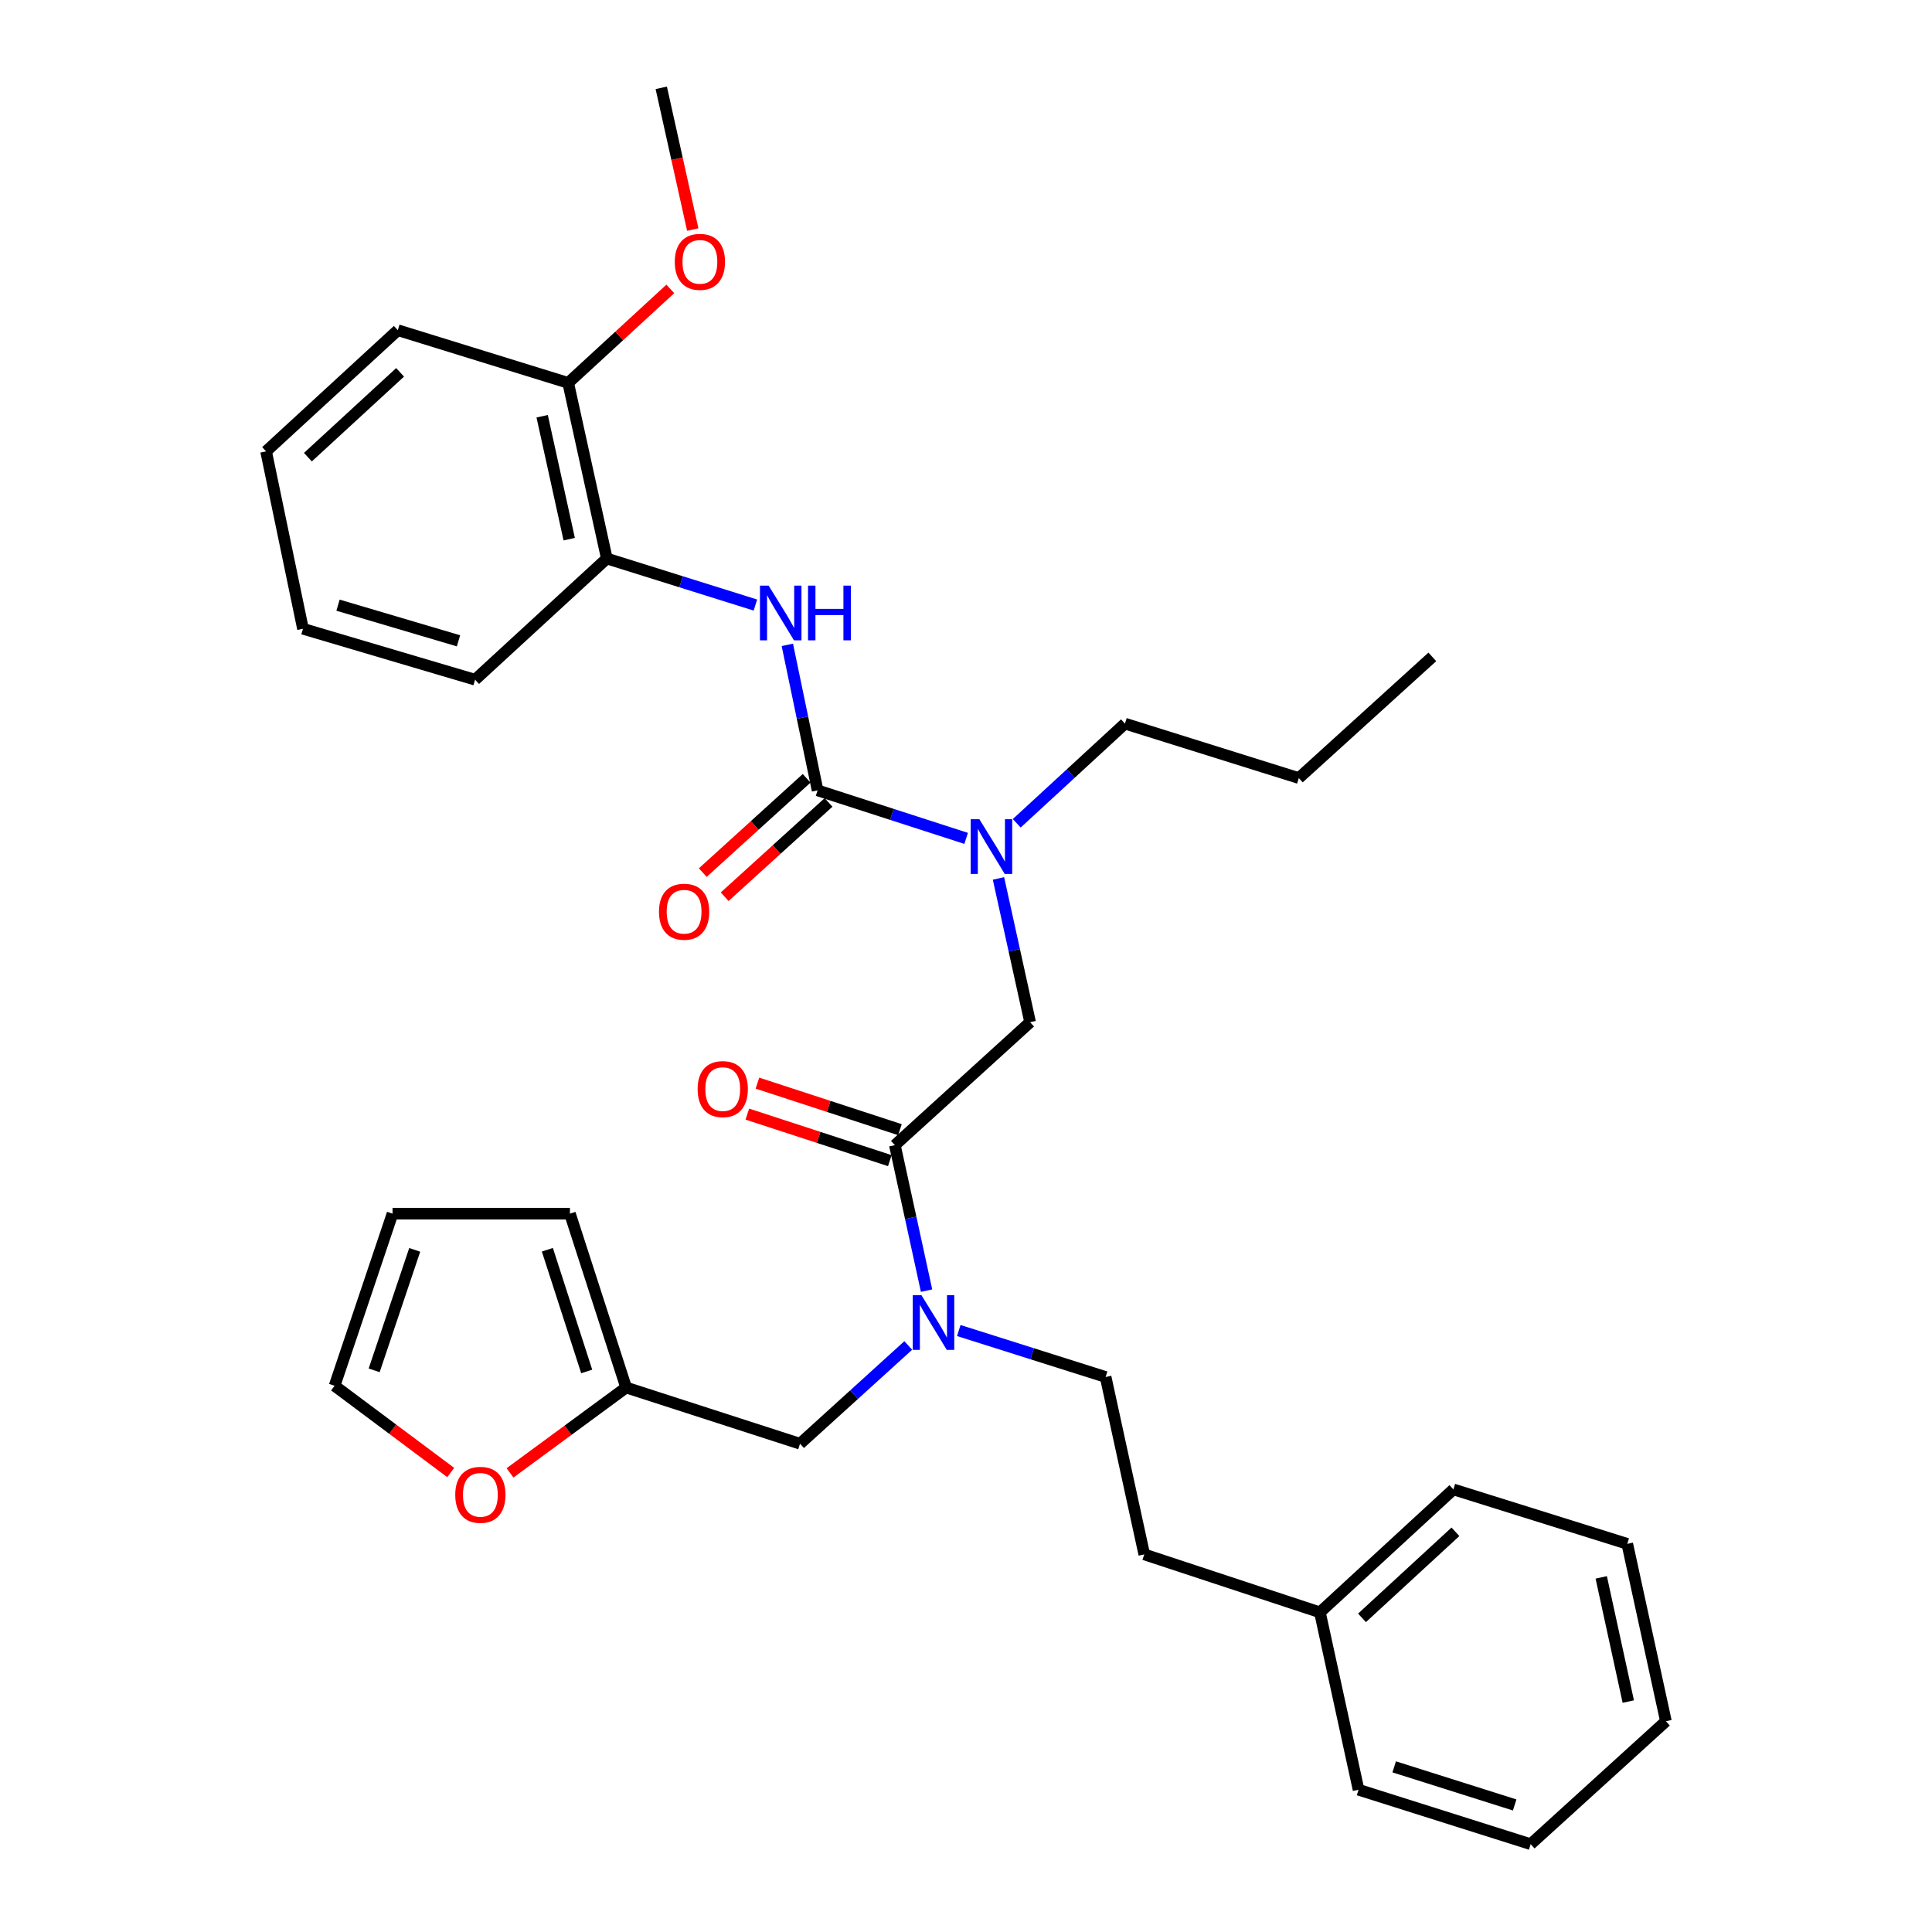 <?xml version='1.0' encoding='iso-8859-1'?>
<svg version='1.1' baseProfile='full'
              xmlns='http://www.w3.org/2000/svg'
                      xmlns:rdkit='http://www.rdkit.org/xml'
                      xmlns:xlink='http://www.w3.org/1999/xlink'
                  xml:space='preserve'
width='1000px' height='1000px' viewBox='0 0 1000 1000'>
<!-- END OF HEADER -->
<rect style='opacity:1.0;fill:#FFFFFF;stroke:none' width='1000' height='1000' x='0' y='0'> </rect>
<path class='bond-0' d='M 314.09,289.088 L 294.09,198.184' style='fill:none;fill-rule:evenodd;stroke:#000000;stroke-width:6px;stroke-linecap:butt;stroke-linejoin:miter;stroke-opacity:1' />
<path class='bond-0' d='M 294.622,279.075 L 280.622,215.443' style='fill:none;fill-rule:evenodd;stroke:#000000;stroke-width:6px;stroke-linecap:butt;stroke-linejoin:miter;stroke-opacity:1' />
<path class='bond-1' d='M 314.09,289.088 L 245.903,351.813' style='fill:none;fill-rule:evenodd;stroke:#000000;stroke-width:6px;stroke-linecap:butt;stroke-linejoin:miter;stroke-opacity:1' />
<path class='bond-2' d='M 314.09,289.088 L 352.543,301.13' style='fill:none;fill-rule:evenodd;stroke:#000000;stroke-width:6px;stroke-linecap:butt;stroke-linejoin:miter;stroke-opacity:1' />
<path class='bond-2' d='M 352.543,301.13 L 390.996,313.173' style='fill:none;fill-rule:evenodd;stroke:#0000FF;stroke-width:6px;stroke-linecap:butt;stroke-linejoin:miter;stroke-opacity:1' />
<path class='bond-3' d='M 463.185,592.73 L 471.387,630.382' style='fill:none;fill-rule:evenodd;stroke:#000000;stroke-width:6px;stroke-linecap:butt;stroke-linejoin:miter;stroke-opacity:1' />
<path class='bond-3' d='M 471.387,630.382 L 479.589,668.033' style='fill:none;fill-rule:evenodd;stroke:#0000FF;stroke-width:6px;stroke-linecap:butt;stroke-linejoin:miter;stroke-opacity:1' />
<path class='bond-4' d='M 463.185,592.73 L 533.18,529.086' style='fill:none;fill-rule:evenodd;stroke:#000000;stroke-width:6px;stroke-linecap:butt;stroke-linejoin:miter;stroke-opacity:1' />
<path class='bond-5' d='M 465.802,584.716 L 428.926,572.673' style='fill:none;fill-rule:evenodd;stroke:#000000;stroke-width:6px;stroke-linecap:butt;stroke-linejoin:miter;stroke-opacity:1' />
<path class='bond-5' d='M 428.926,572.673 L 392.05,560.631' style='fill:none;fill-rule:evenodd;stroke:#FF0000;stroke-width:6px;stroke-linecap:butt;stroke-linejoin:miter;stroke-opacity:1' />
<path class='bond-5' d='M 460.568,600.744 L 423.692,588.702' style='fill:none;fill-rule:evenodd;stroke:#000000;stroke-width:6px;stroke-linecap:butt;stroke-linejoin:miter;stroke-opacity:1' />
<path class='bond-5' d='M 423.692,588.702 L 386.816,576.659' style='fill:none;fill-rule:evenodd;stroke:#FF0000;stroke-width:6px;stroke-linecap:butt;stroke-linejoin:miter;stroke-opacity:1' />
<path class='bond-6' d='M 533.18,529.086 L 524.994,491.878' style='fill:none;fill-rule:evenodd;stroke:#000000;stroke-width:6px;stroke-linecap:butt;stroke-linejoin:miter;stroke-opacity:1' />
<path class='bond-6' d='M 524.994,491.878 L 516.808,454.67' style='fill:none;fill-rule:evenodd;stroke:#0000FF;stroke-width:6px;stroke-linecap:butt;stroke-linejoin:miter;stroke-opacity:1' />
<path class='bond-7' d='M 500.076,433.946 L 461.631,421.517' style='fill:none;fill-rule:evenodd;stroke:#0000FF;stroke-width:6px;stroke-linecap:butt;stroke-linejoin:miter;stroke-opacity:1' />
<path class='bond-7' d='M 461.631,421.517 L 423.185,409.087' style='fill:none;fill-rule:evenodd;stroke:#000000;stroke-width:6px;stroke-linecap:butt;stroke-linejoin:miter;stroke-opacity:1' />
<path class='bond-8' d='M 526.269,426.129 L 554.272,400.339' style='fill:none;fill-rule:evenodd;stroke:#0000FF;stroke-width:6px;stroke-linecap:butt;stroke-linejoin:miter;stroke-opacity:1' />
<path class='bond-8' d='M 554.272,400.339 L 582.276,374.549' style='fill:none;fill-rule:evenodd;stroke:#000000;stroke-width:6px;stroke-linecap:butt;stroke-linejoin:miter;stroke-opacity:1' />
<path class='bond-9' d='M 423.185,409.087 L 415.356,371.433' style='fill:none;fill-rule:evenodd;stroke:#000000;stroke-width:6px;stroke-linecap:butt;stroke-linejoin:miter;stroke-opacity:1' />
<path class='bond-9' d='M 415.356,371.433 L 407.526,333.779' style='fill:none;fill-rule:evenodd;stroke:#0000FF;stroke-width:6px;stroke-linecap:butt;stroke-linejoin:miter;stroke-opacity:1' />
<path class='bond-10' d='M 417.518,402.845 L 390.637,427.252' style='fill:none;fill-rule:evenodd;stroke:#000000;stroke-width:6px;stroke-linecap:butt;stroke-linejoin:miter;stroke-opacity:1' />
<path class='bond-10' d='M 390.637,427.252 L 363.756,451.659' style='fill:none;fill-rule:evenodd;stroke:#FF0000;stroke-width:6px;stroke-linecap:butt;stroke-linejoin:miter;stroke-opacity:1' />
<path class='bond-10' d='M 428.853,415.329 L 401.972,439.736' style='fill:none;fill-rule:evenodd;stroke:#000000;stroke-width:6px;stroke-linecap:butt;stroke-linejoin:miter;stroke-opacity:1' />
<path class='bond-10' d='M 401.972,439.736 L 375.09,464.142' style='fill:none;fill-rule:evenodd;stroke:#FF0000;stroke-width:6px;stroke-linecap:butt;stroke-linejoin:miter;stroke-opacity:1' />
<path class='bond-11' d='M 294.09,198.184 L 320.521,173.864' style='fill:none;fill-rule:evenodd;stroke:#000000;stroke-width:6px;stroke-linecap:butt;stroke-linejoin:miter;stroke-opacity:1' />
<path class='bond-11' d='M 320.521,173.864 L 346.952,149.543' style='fill:none;fill-rule:evenodd;stroke:#FF0000;stroke-width:6px;stroke-linecap:butt;stroke-linejoin:miter;stroke-opacity:1' />
<path class='bond-12' d='M 294.09,198.184 L 205.903,170.906' style='fill:none;fill-rule:evenodd;stroke:#000000;stroke-width:6px;stroke-linecap:butt;stroke-linejoin:miter;stroke-opacity:1' />
<path class='bond-13' d='M 358.573,118.825 L 350.421,82.14' style='fill:none;fill-rule:evenodd;stroke:#FF0000;stroke-width:6px;stroke-linecap:butt;stroke-linejoin:miter;stroke-opacity:1' />
<path class='bond-13' d='M 350.421,82.14 L 342.268,45.455' style='fill:none;fill-rule:evenodd;stroke:#000000;stroke-width:6px;stroke-linecap:butt;stroke-linejoin:miter;stroke-opacity:1' />
<path class='bond-14' d='M 582.276,374.549 L 672.271,402.727' style='fill:none;fill-rule:evenodd;stroke:#000000;stroke-width:6px;stroke-linecap:butt;stroke-linejoin:miter;stroke-opacity:1' />
<path class='bond-15' d='M 414.089,747.277 L 324.085,718.181' style='fill:none;fill-rule:evenodd;stroke:#000000;stroke-width:6px;stroke-linecap:butt;stroke-linejoin:miter;stroke-opacity:1' />
<path class='bond-16' d='M 414.089,747.277 L 442.101,721.845' style='fill:none;fill-rule:evenodd;stroke:#000000;stroke-width:6px;stroke-linecap:butt;stroke-linejoin:miter;stroke-opacity:1' />
<path class='bond-16' d='M 442.101,721.845 L 470.112,696.412' style='fill:none;fill-rule:evenodd;stroke:#0000FF;stroke-width:6px;stroke-linecap:butt;stroke-linejoin:miter;stroke-opacity:1' />
<path class='bond-17' d='M 496.261,688.68 L 534.266,700.705' style='fill:none;fill-rule:evenodd;stroke:#0000FF;stroke-width:6px;stroke-linecap:butt;stroke-linejoin:miter;stroke-opacity:1' />
<path class='bond-17' d='M 534.266,700.705 L 572.271,712.729' style='fill:none;fill-rule:evenodd;stroke:#000000;stroke-width:6px;stroke-linecap:butt;stroke-linejoin:miter;stroke-opacity:1' />
<path class='bond-18' d='M 672.271,402.727 L 741.366,340.001' style='fill:none;fill-rule:evenodd;stroke:#000000;stroke-width:6px;stroke-linecap:butt;stroke-linejoin:miter;stroke-opacity:1' />
<path class='bond-19' d='M 233.284,762.168 L 203.233,739.72' style='fill:none;fill-rule:evenodd;stroke:#FF0000;stroke-width:6px;stroke-linecap:butt;stroke-linejoin:miter;stroke-opacity:1' />
<path class='bond-19' d='M 203.233,739.72 L 173.182,717.273' style='fill:none;fill-rule:evenodd;stroke:#000000;stroke-width:6px;stroke-linecap:butt;stroke-linejoin:miter;stroke-opacity:1' />
<path class='bond-20' d='M 263.979,762.362 L 294.032,740.272' style='fill:none;fill-rule:evenodd;stroke:#FF0000;stroke-width:6px;stroke-linecap:butt;stroke-linejoin:miter;stroke-opacity:1' />
<path class='bond-20' d='M 294.032,740.272 L 324.085,718.181' style='fill:none;fill-rule:evenodd;stroke:#000000;stroke-width:6px;stroke-linecap:butt;stroke-linejoin:miter;stroke-opacity:1' />
<path class='bond-21' d='M 173.182,717.273 L 203.177,628.187' style='fill:none;fill-rule:evenodd;stroke:#000000;stroke-width:6px;stroke-linecap:butt;stroke-linejoin:miter;stroke-opacity:1' />
<path class='bond-21' d='M 193.662,709.29 L 214.658,646.93' style='fill:none;fill-rule:evenodd;stroke:#000000;stroke-width:6px;stroke-linecap:butt;stroke-linejoin:miter;stroke-opacity:1' />
<path class='bond-22' d='M 203.177,628.187 L 294.999,628.187' style='fill:none;fill-rule:evenodd;stroke:#000000;stroke-width:6px;stroke-linecap:butt;stroke-linejoin:miter;stroke-opacity:1' />
<path class='bond-23' d='M 294.999,628.187 L 324.085,718.181' style='fill:none;fill-rule:evenodd;stroke:#000000;stroke-width:6px;stroke-linecap:butt;stroke-linejoin:miter;stroke-opacity:1' />
<path class='bond-23' d='M 283.317,646.871 L 303.678,709.868' style='fill:none;fill-rule:evenodd;stroke:#000000;stroke-width:6px;stroke-linecap:butt;stroke-linejoin:miter;stroke-opacity:1' />
<path class='bond-24' d='M 683.184,834.546 L 592.271,804.551' style='fill:none;fill-rule:evenodd;stroke:#000000;stroke-width:6px;stroke-linecap:butt;stroke-linejoin:miter;stroke-opacity:1' />
<path class='bond-25' d='M 683.184,834.546 L 752.27,770.912' style='fill:none;fill-rule:evenodd;stroke:#000000;stroke-width:6px;stroke-linecap:butt;stroke-linejoin:miter;stroke-opacity:1' />
<path class='bond-25' d='M 704.971,837.403 L 753.331,792.859' style='fill:none;fill-rule:evenodd;stroke:#000000;stroke-width:6px;stroke-linecap:butt;stroke-linejoin:miter;stroke-opacity:1' />
<path class='bond-26' d='M 683.184,834.546 L 703.184,926.368' style='fill:none;fill-rule:evenodd;stroke:#000000;stroke-width:6px;stroke-linecap:butt;stroke-linejoin:miter;stroke-opacity:1' />
<path class='bond-27' d='M 572.271,712.729 L 592.271,804.551' style='fill:none;fill-rule:evenodd;stroke:#000000;stroke-width:6px;stroke-linecap:butt;stroke-linejoin:miter;stroke-opacity:1' />
<path class='bond-28' d='M 752.27,770.912 L 842.274,799.09' style='fill:none;fill-rule:evenodd;stroke:#000000;stroke-width:6px;stroke-linecap:butt;stroke-linejoin:miter;stroke-opacity:1' />
<path class='bond-29' d='M 703.184,926.368 L 792.27,954.545' style='fill:none;fill-rule:evenodd;stroke:#000000;stroke-width:6px;stroke-linecap:butt;stroke-linejoin:miter;stroke-opacity:1' />
<path class='bond-29' d='M 721.632,914.518 L 783.992,934.242' style='fill:none;fill-rule:evenodd;stroke:#000000;stroke-width:6px;stroke-linecap:butt;stroke-linejoin:miter;stroke-opacity:1' />
<path class='bond-30' d='M 842.274,799.09 L 862.274,890.911' style='fill:none;fill-rule:evenodd;stroke:#000000;stroke-width:6px;stroke-linecap:butt;stroke-linejoin:miter;stroke-opacity:1' />
<path class='bond-30' d='M 828.799,816.451 L 842.799,880.726' style='fill:none;fill-rule:evenodd;stroke:#000000;stroke-width:6px;stroke-linecap:butt;stroke-linejoin:miter;stroke-opacity:1' />
<path class='bond-31' d='M 792.27,954.545 L 862.274,890.911' style='fill:none;fill-rule:evenodd;stroke:#000000;stroke-width:6px;stroke-linecap:butt;stroke-linejoin:miter;stroke-opacity:1' />
<path class='bond-32' d='M 245.903,351.813 L 156.817,325.453' style='fill:none;fill-rule:evenodd;stroke:#000000;stroke-width:6px;stroke-linecap:butt;stroke-linejoin:miter;stroke-opacity:1' />
<path class='bond-32' d='M 237.324,331.691 L 174.964,313.238' style='fill:none;fill-rule:evenodd;stroke:#000000;stroke-width:6px;stroke-linecap:butt;stroke-linejoin:miter;stroke-opacity:1' />
<path class='bond-33' d='M 205.903,170.906 L 137.726,233.631' style='fill:none;fill-rule:evenodd;stroke:#000000;stroke-width:6px;stroke-linecap:butt;stroke-linejoin:miter;stroke-opacity:1' />
<path class='bond-33' d='M 207.093,192.724 L 159.369,236.631' style='fill:none;fill-rule:evenodd;stroke:#000000;stroke-width:6px;stroke-linecap:butt;stroke-linejoin:miter;stroke-opacity:1' />
<path class='bond-34' d='M 156.817,325.453 L 137.726,233.631' style='fill:none;fill-rule:evenodd;stroke:#000000;stroke-width:6px;stroke-linecap:butt;stroke-linejoin:miter;stroke-opacity:1' />
<path  class='atom-3' d='M 361.09 563.714
Q 361.09 556.914, 364.45 553.114
Q 367.81 549.314, 374.09 549.314
Q 380.37 549.314, 383.73 553.114
Q 387.09 556.914, 387.09 563.714
Q 387.09 570.594, 383.69 574.514
Q 380.29 578.394, 374.09 578.394
Q 367.85 578.394, 364.45 574.514
Q 361.09 570.634, 361.09 563.714
M 374.09 575.194
Q 378.41 575.194, 380.73 572.314
Q 383.09 569.394, 383.09 563.714
Q 383.09 558.154, 380.73 555.354
Q 378.41 552.514, 374.09 552.514
Q 369.77 552.514, 367.41 555.314
Q 365.09 558.114, 365.09 563.714
Q 365.09 569.434, 367.41 572.314
Q 369.77 575.194, 374.09 575.194
' fill='#FF0000'/>
<path  class='atom-4' d='M 506.92 424.023
L 516.2 439.023
Q 517.12 440.503, 518.6 443.183
Q 520.08 445.863, 520.16 446.023
L 520.16 424.023
L 523.92 424.023
L 523.92 452.343
L 520.04 452.343
L 510.08 435.943
Q 508.92 434.023, 507.68 431.823
Q 506.48 429.623, 506.12 428.943
L 506.12 452.343
L 502.44 452.343
L 502.44 424.023
L 506.92 424.023
' fill='#0000FF'/>
<path  class='atom-6' d='M 397.834 303.115
L 407.114 318.115
Q 408.034 319.595, 409.514 322.275
Q 410.994 324.955, 411.074 325.115
L 411.074 303.115
L 414.834 303.115
L 414.834 331.435
L 410.954 331.435
L 400.994 315.035
Q 399.834 313.115, 398.594 310.915
Q 397.394 308.715, 397.034 308.035
L 397.034 331.435
L 393.354 331.435
L 393.354 303.115
L 397.834 303.115
' fill='#0000FF'/>
<path  class='atom-6' d='M 418.234 303.115
L 422.074 303.115
L 422.074 315.155
L 436.554 315.155
L 436.554 303.115
L 440.394 303.115
L 440.394 331.435
L 436.554 331.435
L 436.554 318.355
L 422.074 318.355
L 422.074 331.435
L 418.234 331.435
L 418.234 303.115
' fill='#0000FF'/>
<path  class='atom-7' d='M 341.09 471.902
Q 341.09 465.102, 344.45 461.302
Q 347.81 457.502, 354.09 457.502
Q 360.37 457.502, 363.73 461.302
Q 367.09 465.102, 367.09 471.902
Q 367.09 478.782, 363.69 482.702
Q 360.29 486.582, 354.09 486.582
Q 347.85 486.582, 344.45 482.702
Q 341.09 478.822, 341.09 471.902
M 354.09 483.382
Q 358.41 483.382, 360.73 480.502
Q 363.09 477.582, 363.09 471.902
Q 363.09 466.342, 360.73 463.542
Q 358.41 460.702, 354.09 460.702
Q 349.77 460.702, 347.41 463.502
Q 345.09 466.302, 345.09 471.902
Q 345.09 477.622, 347.41 480.502
Q 349.77 483.382, 354.09 483.382
' fill='#FF0000'/>
<path  class='atom-9' d='M 349.268 135.529
Q 349.268 128.729, 352.628 124.929
Q 355.988 121.129, 362.268 121.129
Q 368.548 121.129, 371.908 124.929
Q 375.268 128.729, 375.268 135.529
Q 375.268 142.409, 371.868 146.329
Q 368.468 150.209, 362.268 150.209
Q 356.028 150.209, 352.628 146.329
Q 349.268 142.449, 349.268 135.529
M 362.268 147.009
Q 366.588 147.009, 368.908 144.129
Q 371.268 141.209, 371.268 135.529
Q 371.268 129.969, 368.908 127.169
Q 366.588 124.329, 362.268 124.329
Q 357.948 124.329, 355.588 127.129
Q 353.268 129.929, 353.268 135.529
Q 353.268 141.249, 355.588 144.129
Q 357.948 147.009, 362.268 147.009
' fill='#FF0000'/>
<path  class='atom-12' d='M 476.925 670.382
L 486.205 685.382
Q 487.125 686.862, 488.605 689.542
Q 490.085 692.222, 490.165 692.382
L 490.165 670.382
L 493.925 670.382
L 493.925 698.702
L 490.045 698.702
L 480.085 682.302
Q 478.925 680.382, 477.685 678.182
Q 476.485 675.982, 476.125 675.302
L 476.125 698.702
L 472.445 698.702
L 472.445 670.382
L 476.925 670.382
' fill='#0000FF'/>
<path  class='atom-15' d='M 235.638 773.718
Q 235.638 766.918, 238.998 763.118
Q 242.358 759.318, 248.638 759.318
Q 254.918 759.318, 258.278 763.118
Q 261.638 766.918, 261.638 773.718
Q 261.638 780.598, 258.238 784.518
Q 254.838 788.398, 248.638 788.398
Q 242.398 788.398, 238.998 784.518
Q 235.638 780.638, 235.638 773.718
M 248.638 785.198
Q 252.958 785.198, 255.278 782.318
Q 257.638 779.398, 257.638 773.718
Q 257.638 768.158, 255.278 765.358
Q 252.958 762.518, 248.638 762.518
Q 244.318 762.518, 241.958 765.318
Q 239.638 768.118, 239.638 773.718
Q 239.638 779.438, 241.958 782.318
Q 244.318 785.198, 248.638 785.198
' fill='#FF0000'/>
</svg>
